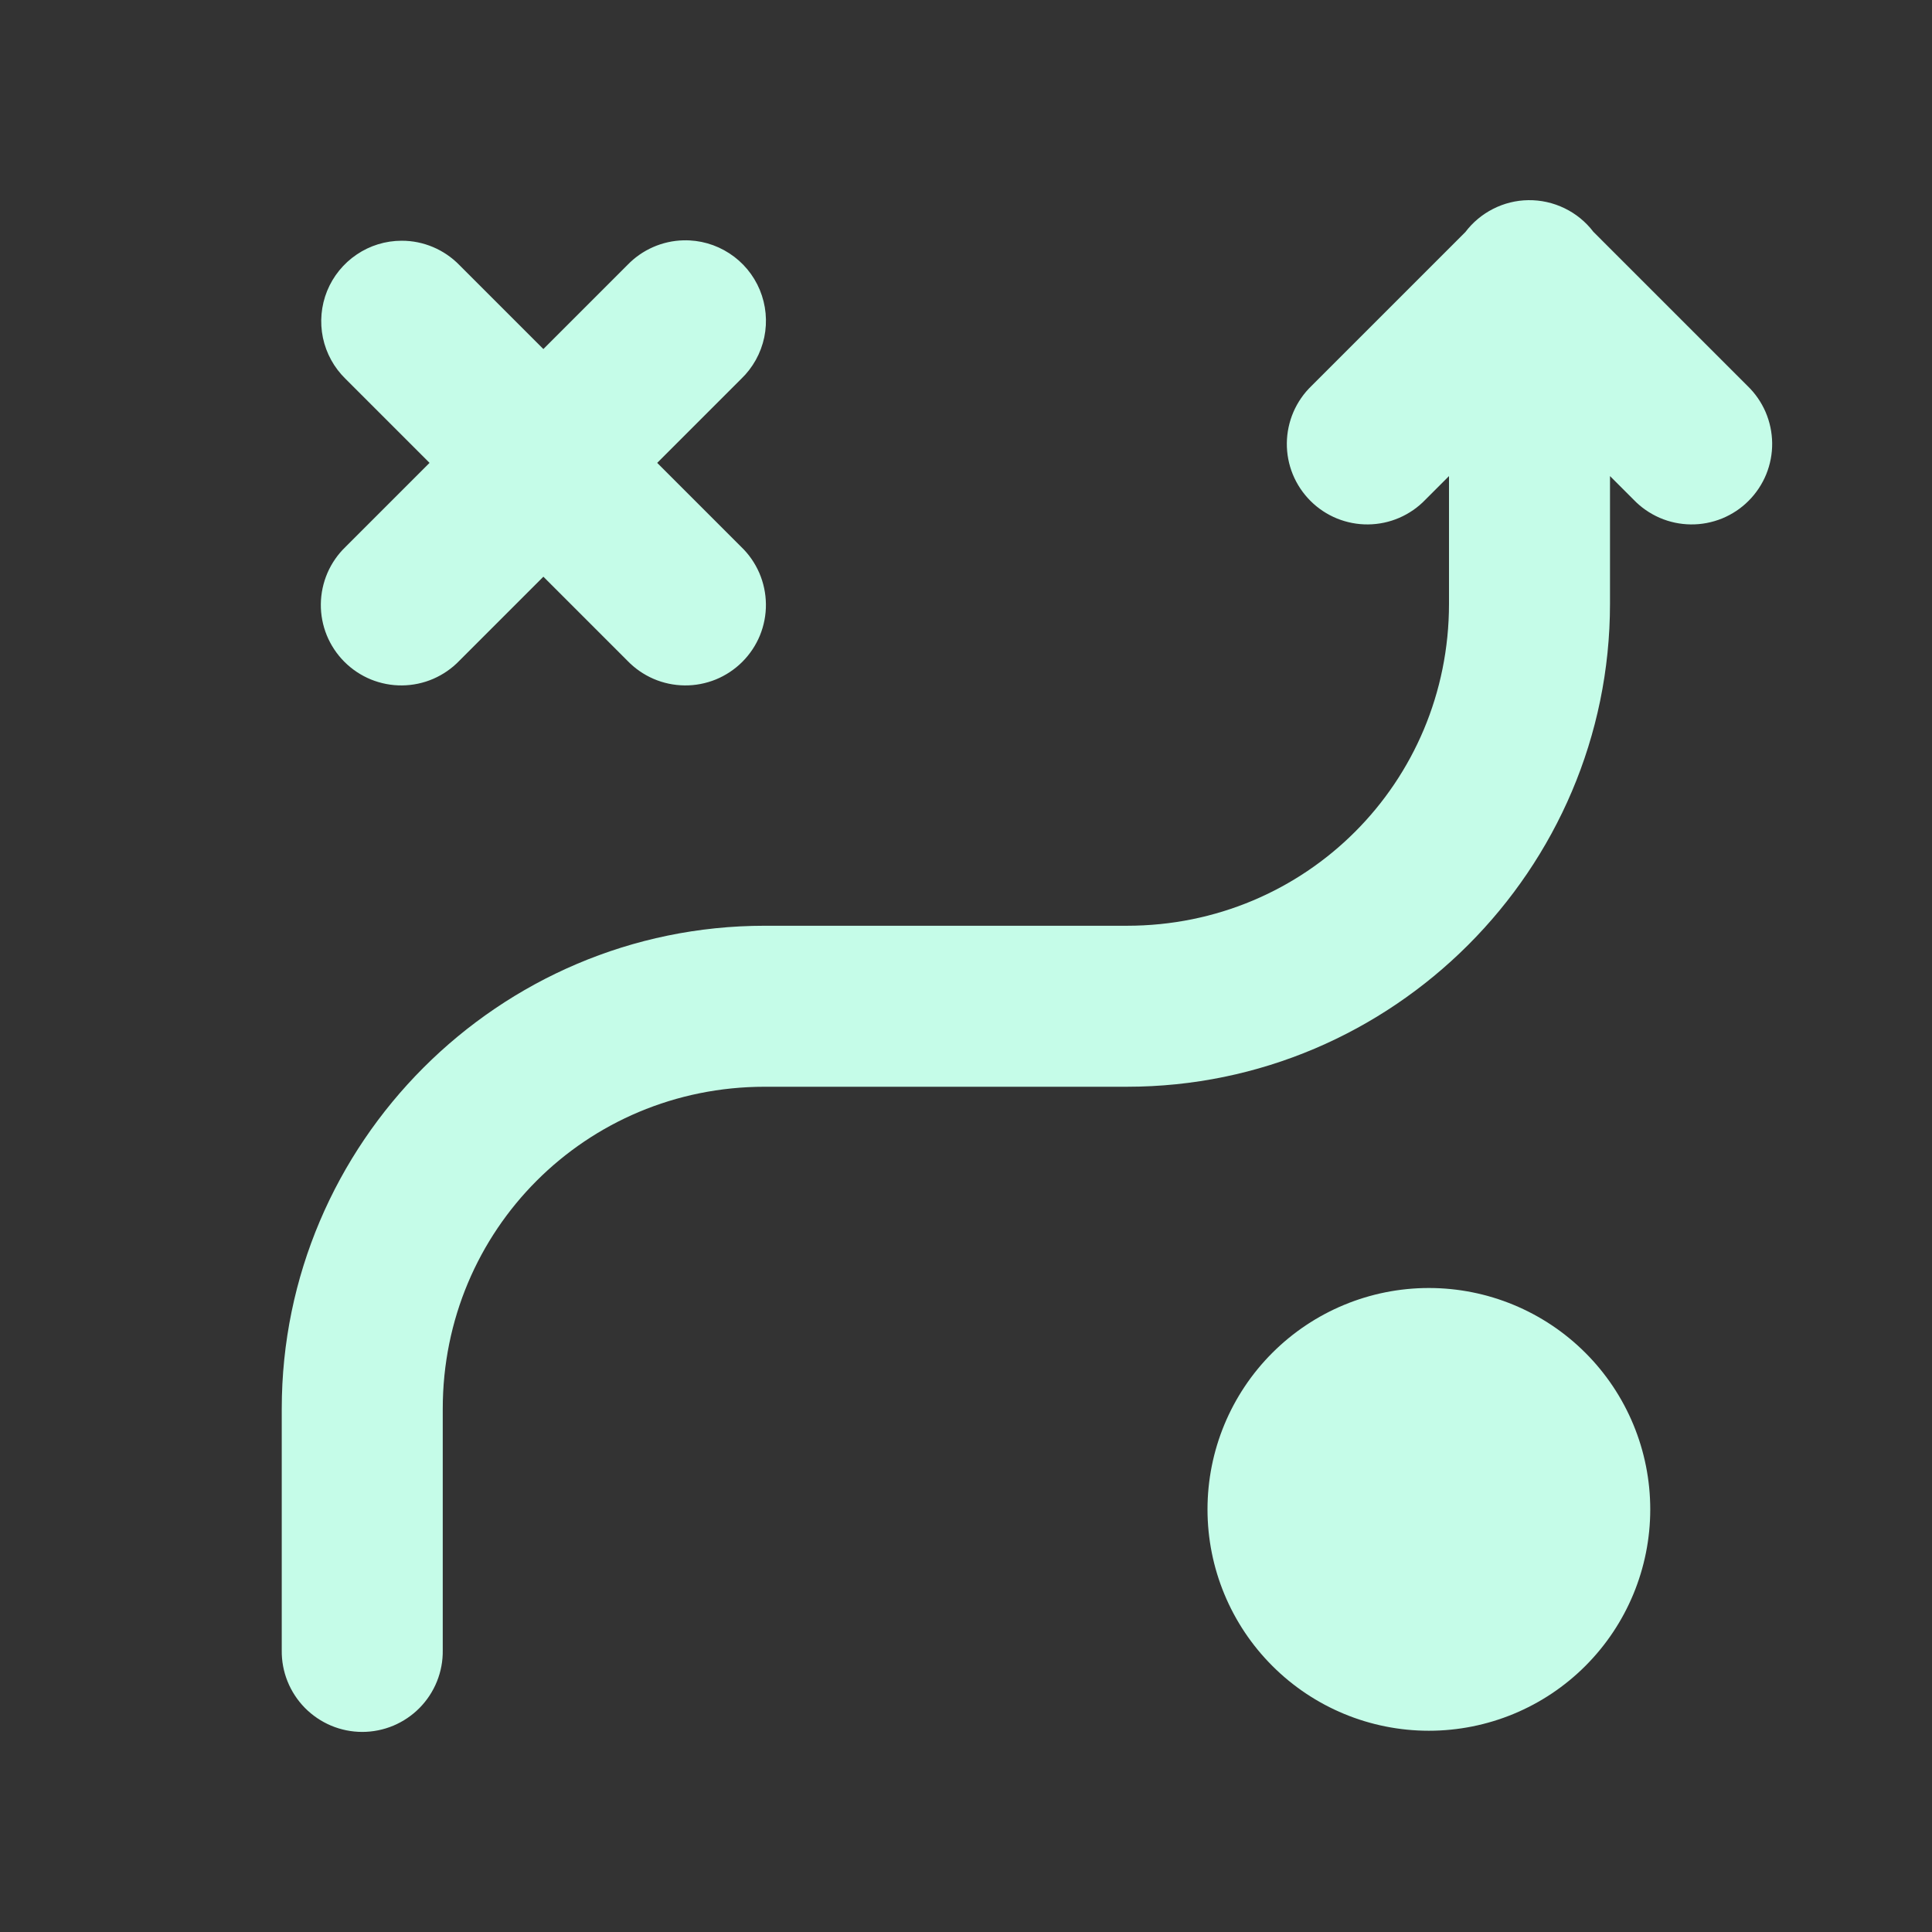 <?xml version="1.0" encoding="UTF-8"?> <svg xmlns="http://www.w3.org/2000/svg" width="48" height="48" viewBox="0 0 48 48" fill="none"><rect x="0" y="0" width="48" height="48" fill="#333333" stroke="none"/><path d="M37.971 4.973C37.667 4.977 37.368 5.051 37.097 5.189C36.826 5.326 36.59 5.523 36.406 5.766L32.586 9.586C32.394 9.77 32.241 9.991 32.135 10.235C32.03 10.48 31.974 10.742 31.971 11.009C31.968 11.275 32.019 11.539 32.119 11.785C32.22 12.031 32.369 12.255 32.557 12.443C32.745 12.632 32.969 12.78 33.215 12.881C33.462 12.981 33.725 13.032 33.992 13.029C34.258 13.026 34.52 12.971 34.765 12.865C35.009 12.759 35.23 12.606 35.414 12.414L36 11.828V15C36 19.442 32.442 23 28 23H19C12.396 23 7 28.396 7 35V41C6.996 41.265 7.045 41.528 7.144 41.774C7.243 42.02 7.39 42.244 7.576 42.433C7.762 42.621 7.984 42.771 8.228 42.874C8.473 42.976 8.735 43.029 9 43.029C9.265 43.029 9.527 42.976 9.772 42.874C10.017 42.771 10.238 42.621 10.424 42.433C10.61 42.244 10.757 42.02 10.856 41.774C10.955 41.528 11.004 41.265 11 41V35C11 30.558 14.558 27 19 27H28C34.604 27 40 21.604 40 15V11.828L40.586 12.414C40.77 12.606 40.991 12.759 41.235 12.865C41.48 12.971 41.742 13.026 42.008 13.029C42.275 13.032 42.538 12.981 42.785 12.881C43.031 12.78 43.255 12.632 43.443 12.443C43.631 12.255 43.78 12.031 43.881 11.785C43.981 11.539 44.032 11.275 44.029 11.009C44.026 10.742 43.97 10.48 43.865 10.235C43.759 9.991 43.606 9.77 43.414 9.586L39.586 5.758C39.397 5.51 39.152 5.31 38.871 5.174C38.591 5.038 38.282 4.969 37.971 4.973ZM16.982 5.971C16.454 5.983 15.952 6.205 15.586 6.586L13.5 8.672L11.414 6.586C11.227 6.394 11.004 6.242 10.758 6.138C10.511 6.034 10.246 5.98 9.979 5.981C9.581 5.981 9.192 6.1 8.863 6.323C8.533 6.545 8.277 6.861 8.127 7.229C7.978 7.598 7.942 8.002 8.023 8.392C8.105 8.781 8.301 9.137 8.586 9.414L10.672 11.5L8.586 13.586C8.394 13.77 8.241 13.991 8.135 14.235C8.03 14.48 7.974 14.742 7.971 15.009C7.968 15.275 8.019 15.539 8.119 15.785C8.22 16.031 8.369 16.255 8.557 16.443C8.745 16.631 8.969 16.78 9.215 16.881C9.462 16.981 9.725 17.032 9.992 17.029C10.258 17.026 10.521 16.971 10.765 16.865C11.009 16.759 11.23 16.606 11.414 16.414L13.5 14.328L15.586 16.414C15.77 16.606 15.991 16.759 16.235 16.865C16.48 16.971 16.742 17.026 17.008 17.029C17.274 17.032 17.538 16.981 17.785 16.881C18.031 16.78 18.255 16.631 18.443 16.443C18.631 16.255 18.78 16.031 18.881 15.785C18.981 15.539 19.032 15.275 19.029 15.009C19.026 14.742 18.97 14.48 18.865 14.235C18.759 13.991 18.606 13.77 18.414 13.586L16.328 11.5L18.414 9.414C18.705 9.135 18.905 8.775 18.988 8.38C19.07 7.985 19.031 7.575 18.877 7.203C18.722 6.83 18.458 6.513 18.12 6.294C17.782 6.074 17.386 5.961 16.982 5.971ZM35.5 32C34.041 32 32.642 32.58 31.611 33.611C30.579 34.642 30 36.041 30 37.5C30 38.959 30.579 40.358 31.611 41.389C32.642 42.421 34.041 43 35.5 43C36.959 43 38.358 42.421 39.389 41.389C40.42 40.358 41 38.959 41 37.5C41 36.041 40.42 34.642 39.389 33.611C38.358 32.58 36.959 32 35.5 32Z" fill="#C5FCE8"></path></svg> 